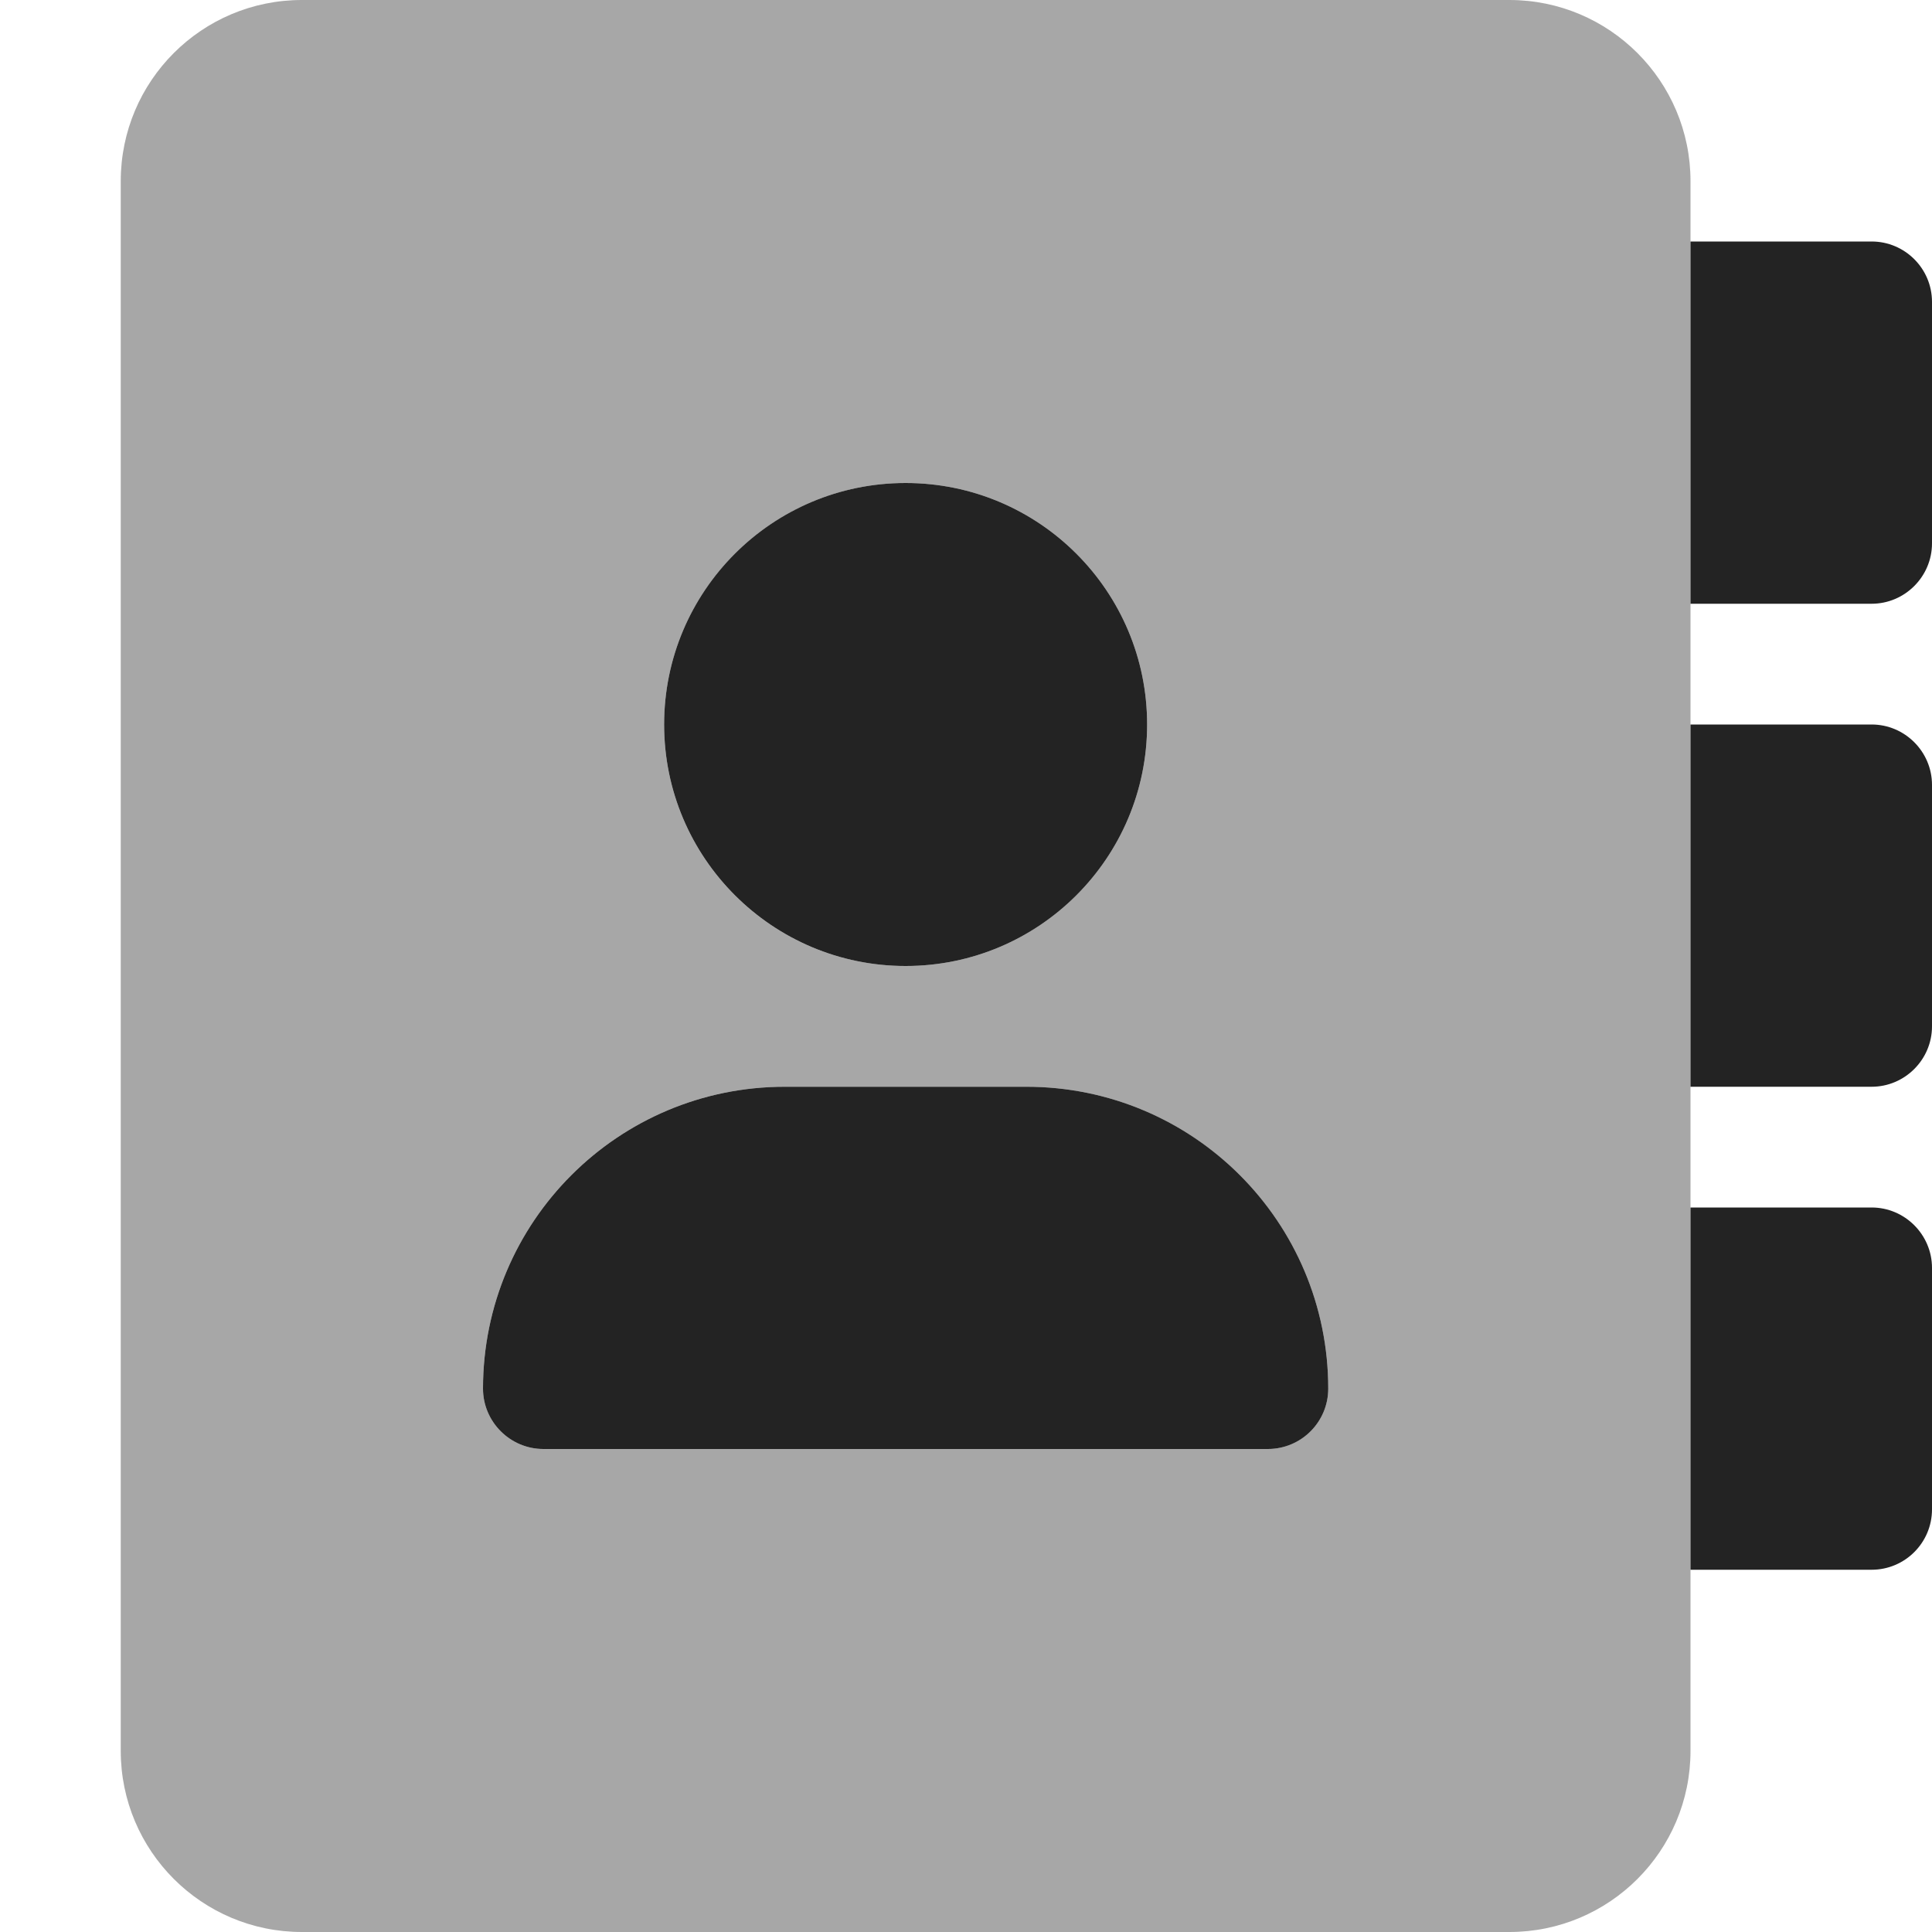 <svg width="24" height="24" viewBox="0 0 24 24" fill="none" xmlns="http://www.w3.org/2000/svg">
<path d="M11.25 12C12.907 12 14.25 10.657 14.25 9C14.25 7.343 12.907 6 11.25 6C9.593 6 8.25 7.343 8.25 9C8.25 10.657 9.595 12 11.25 12ZM12.75 13.5H9.75C7.678 13.5 6 15.178 6 17.25C6 17.663 6.338 18 6.75 18H15.75C16.164 18 16.5 17.664 16.5 17.25C16.5 15.178 14.822 13.5 12.75 13.5ZM23.25 3H21V7.5H23.25C23.663 7.5 24 7.162 24 6.75V3.75C24 3.336 23.663 3 23.25 3ZM23.25 15H21V19.5H23.25C23.664 19.5 24 19.164 24 18.75V15.75C24 15.338 23.663 15 23.25 15ZM23.25 9H21V13.5H23.25C23.663 13.5 24 13.162 24 12.75V9.75C24 9.338 23.663 9 23.25 9Z" fill="#232323"/>
<path opacity="0.4" d="M18.75 0H3.75C2.507 0 1.5 1.007 1.5 2.25V21.75C1.5 22.992 2.507 24 3.75 24H18.75C19.993 24 21 22.993 21 21.75V2.25C21 1.007 19.992 0 18.75 0ZM11.25 6C12.907 6 14.25 7.343 14.25 9C14.25 10.657 12.907 12 11.25 12C9.593 12 8.25 10.657 8.25 9C8.25 7.343 9.595 6 11.25 6ZM15.75 18H6.75C6.338 18 6 17.663 6 17.25C6 15.178 7.678 13.5 9.75 13.5H12.75C14.821 13.5 16.5 15.179 16.5 17.25C16.5 17.663 16.163 18 15.75 18Z" fill="#232323"/>
</svg>
